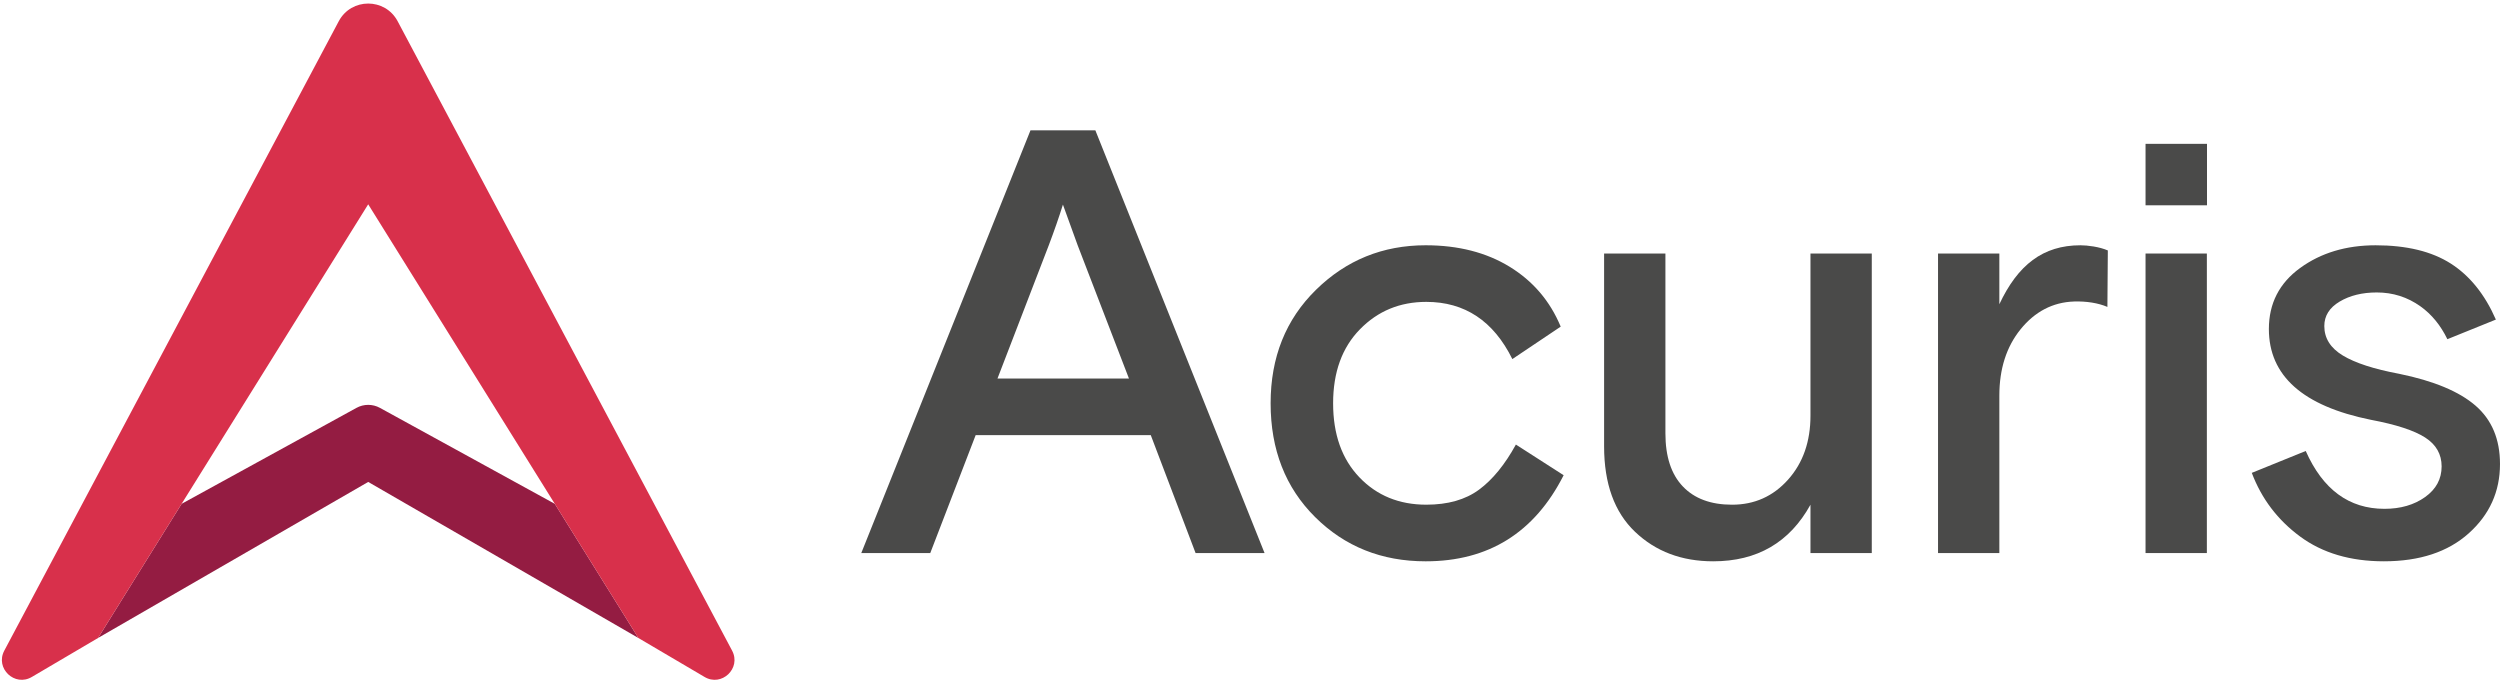<svg xmlns="http://www.w3.org/2000/svg" xmlns:xlink="http://www.w3.org/1999/xlink" id="Layer_1" x="0px" y="0px" width="385.846px" height="105.167px" viewBox="0 0 385.846 105.167" xml:space="preserve"><g>	<defs>		<rect id="SVGID_1_" x="-32.333" y="-64.699" width="483.427" height="234.865"></rect>	</defs>	<clipPath id="SVGID_2_">		<use xlink:href="#SVGID_1_"></use>	</clipPath>	<path clip-path="url(#SVGID_2_)" fill="#941C42" d="M85.628,77.763L58.638,62.95c-1.127-0.62-2.493-0.62-3.62,0L28.027,77.763  l-12.894,20.7l41.695-24.082l41.695,24.082L85.628,77.763z"></path>	<path clip-path="url(#SVGID_2_)" fill="#D8304B" d="M52.283,3.279L0.664,100.415c-1.455,2.737,1.623,5.651,4.277,4.049  l10.192-5.999l41.695-66.933l41.695,66.933l10.191,5.999c2.654,1.603,5.732-1.312,4.277-4.049L61.372,3.279  C59.437-0.363,54.219-0.363,52.283,3.279"></path>	<path clip-path="url(#SVGID_2_)" fill="#4A4A49" d="M132.929,85.358l26.116-65.246h10.01l26.116,65.246h-10.646l-6.916-18.2  h-27.027l-7.007,18.2H132.929z M164.05,31.577c-0.606,1.942-1.335,4.036-2.184,6.279l-7.917,20.566h20.292l-7.916-20.566  L164.05,31.577z"></path>	<path clip-path="url(#SVGID_2_)" fill="#4A4A49" d="M233.96,68.613l7.37,4.732c-4.489,8.859-11.588,13.287-21.293,13.287  c-6.795,0-12.481-2.276-17.062-6.826c-4.581-4.55-6.87-10.404-6.87-17.563c0-7.099,2.333-12.937,7.006-17.518  c4.67-4.58,10.313-6.87,16.926-6.87c5.034,0,9.357,1.107,12.968,3.321c3.607,2.215,6.232,5.293,7.87,9.236l-7.462,5.005  c-2.911-5.883-7.341-8.826-13.284-8.826c-4.065,0-7.479,1.41-10.237,4.231c-2.762,2.821-4.141,6.629-4.141,11.42  c0,4.794,1.35,8.599,4.05,11.421c2.697,2.82,6.141,4.23,10.328,4.23c3.335,0,6.051-0.772,8.144-2.319  C230.366,74.028,232.261,71.708,233.96,68.613"></path>	<path clip-path="url(#SVGID_2_)" fill="#4A4A49" d="M247.574,68.886V39.129h9.464v27.755c0,3.58,0.894,6.311,2.684,8.189  c1.789,1.882,4.323,2.822,7.599,2.822c3.457,0,6.339-1.288,8.646-3.867c2.304-2.579,3.458-5.871,3.458-9.874V39.129h9.463v46.229  h-9.463v-7.462c-3.217,5.823-8.222,8.735-15.015,8.735c-4.855,0-8.873-1.516-12.059-4.551  C249.167,79.048,247.574,74.651,247.574,68.886"></path>	<path clip-path="url(#SVGID_2_)" fill="#4A4A49" d="M325.319,38.652l-0.066,8.717c-1.421-0.611-3.261-0.894-5.121-0.836  c-3.335,0.105-6.097,1.591-8.281,4.29c-2.184,2.7-3.275,6.112-3.275,10.237v24.297h-9.464V39.13h9.464v7.825  c2.85-6.065,6.724-9.099,12.515-9.099C322.186,37.856,324.023,38.09,325.319,38.652"></path>	<path clip-path="url(#SVGID_2_)" fill="#4A4A49" d="M358.73,50.323c0,1.881,0.955,3.398,2.865,4.55  c1.911,1.153,4.809,2.093,8.691,2.821c5.337,1.092,9.266,2.729,11.784,4.914c2.516,2.183,3.775,5.187,3.775,9.008  c0,4.248-1.607,7.812-4.822,10.693c-3.217,2.883-7.583,4.322-13.104,4.322c-5.157,0-9.462-1.273-12.921-3.821  c-3.458-2.549-5.947-5.824-7.462-9.828l8.326-3.378c2.639,5.953,6.688,8.928,12.147,8.928c2.488,0,4.58-0.605,6.28-1.819  c1.697-1.213,2.547-2.79,2.547-4.731c0-1.88-0.85-3.367-2.547-4.459c-1.7-1.092-4.491-2.002-8.373-2.731  c-10.496-2.122-15.742-6.793-15.742-14.013c0-3.943,1.607-7.082,4.823-9.418c3.214-2.335,7.098-3.504,11.648-3.504  c4.791,0,8.658,0.942,11.603,2.821c2.941,1.881,5.261,4.763,6.96,8.645l-7.484,3.028c-1.049-2.154-2.437-3.846-4.163-5.075  c-2.001-1.425-4.246-2.139-6.733-2.139c-2.245,0-4.157,0.471-5.734,1.411C359.516,47.488,358.73,48.746,358.73,50.323"></path>	<path clip-path="url(#SVGID_2_)" fill="#4A4A49" d="M331.139,39.129h9.464v46.229h-9.464V39.129z M340.625,22.2h-9.485v9.485h9.485  V22.2z"></path></g></svg>